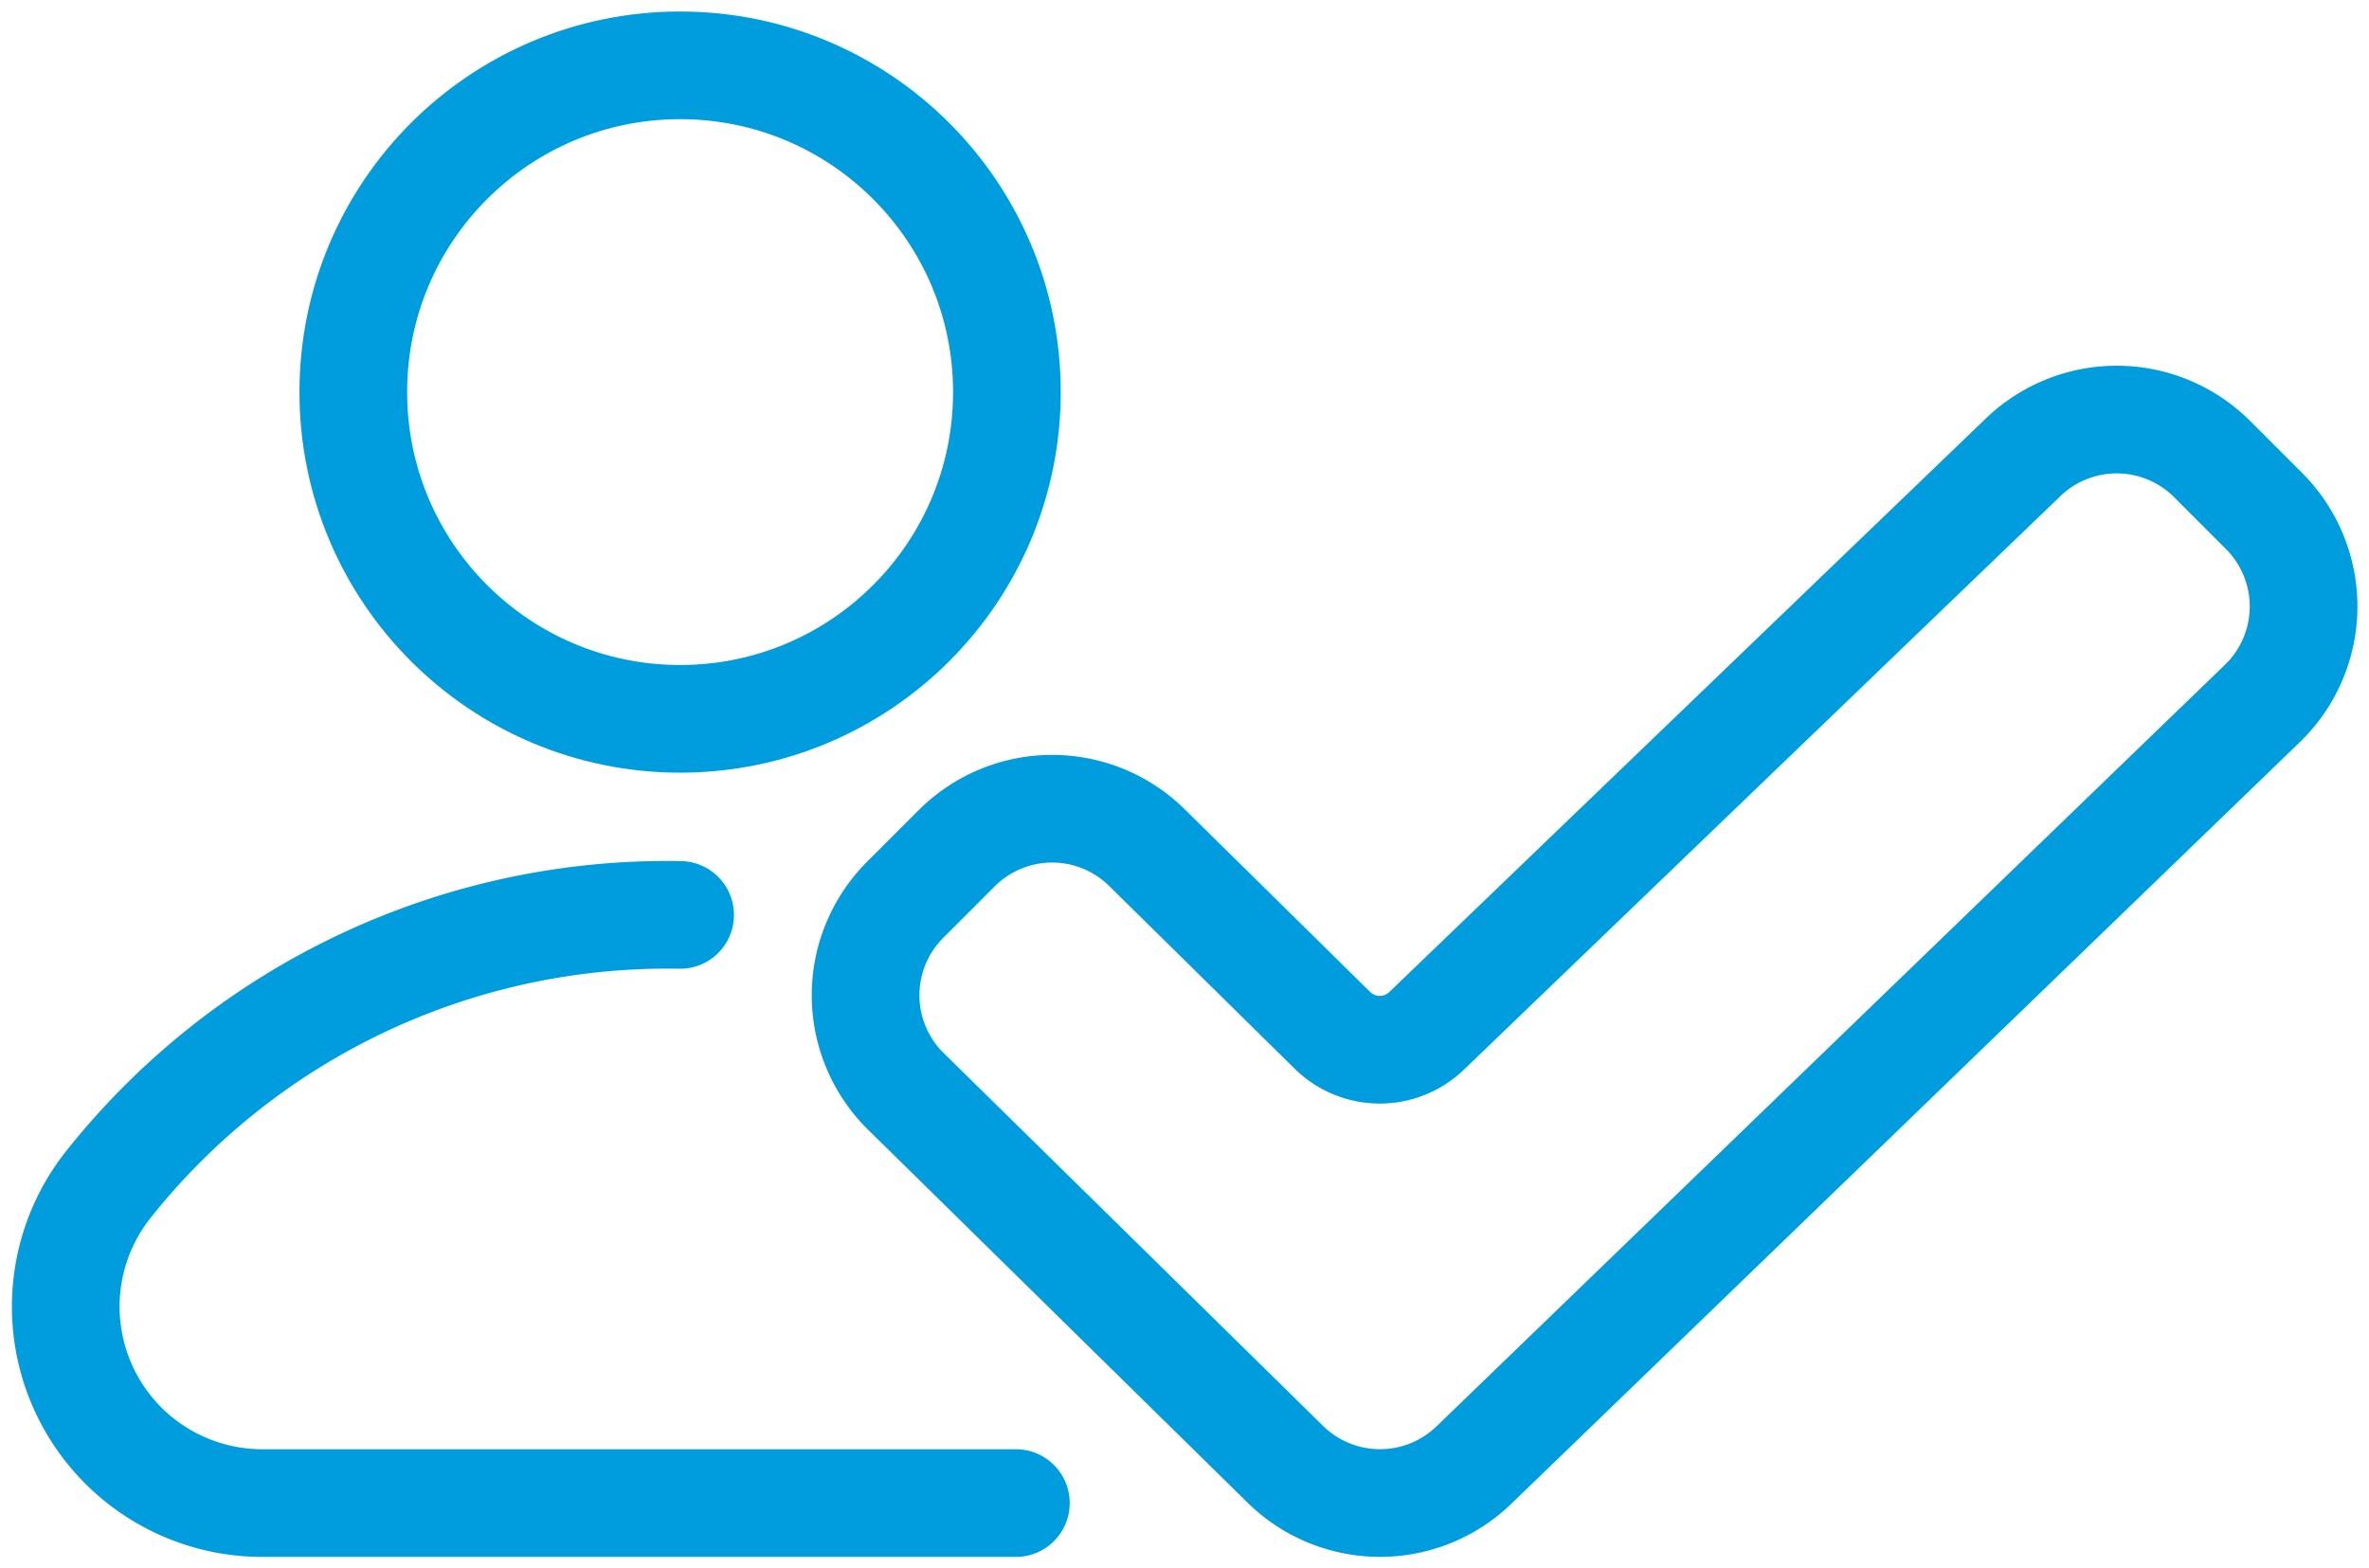 <svg id="Raggruppa_39" data-name="Raggruppa 39" xmlns="http://www.w3.org/2000/svg" xmlns:xlink="http://www.w3.org/1999/xlink" width="121" height="80.124" viewBox="0 0 121 80.124">
  <defs>
    <clipPath id="clip-path">
      <rect id="Rettangolo_30" data-name="Rettangolo 30" width="121" height="80.124" fill="none" stroke="#707070" stroke-width="5.5"/>
    </clipPath>
  </defs>
  <g id="Raggruppa_38" data-name="Raggruppa 38" clip-path="url(#clip-path)">
    <circle id="Ellisse_9" data-name="Ellisse 9" cx="16.692" cy="16.692" r="16.692" transform="translate(18.045 3.338)" fill="none" stroke="#009dde" stroke-linecap="round" stroke-linejoin="round" stroke-width="5.5"/>
    <path id="Tracciato_32" data-name="Tracciato 32" d="M49.549,44.046h-38.5A10.035,10.035,0,0,1,3.154,27.825,36.456,36.456,0,0,1,32.4,14" transform="translate(2.338 32.739)" fill="none" stroke="#009dde" stroke-linecap="round" stroke-linejoin="round" stroke-width="5.5"/>
    <path id="Tracciato_33" data-name="Tracciato 33" d="M37.086,37.62l-9.478-9.338a6.893,6.893,0,0,0-9.712.037l-2.634,2.634a6.893,6.893,0,0,0,.043,9.792l19.38,19.049a6.9,6.9,0,0,0,9.622.04L84.586,20.921a6.891,6.891,0,0,0,.083-9.832L82.022,8.441a6.892,6.892,0,0,0-9.652-.1L41.893,37.65A3.447,3.447,0,0,1,37.086,37.62Z" transform="translate(30.969 15.015)" fill="none" stroke="#009dde" stroke-linecap="round" stroke-linejoin="round" stroke-width="5.5"/>
  </g>
</svg>
